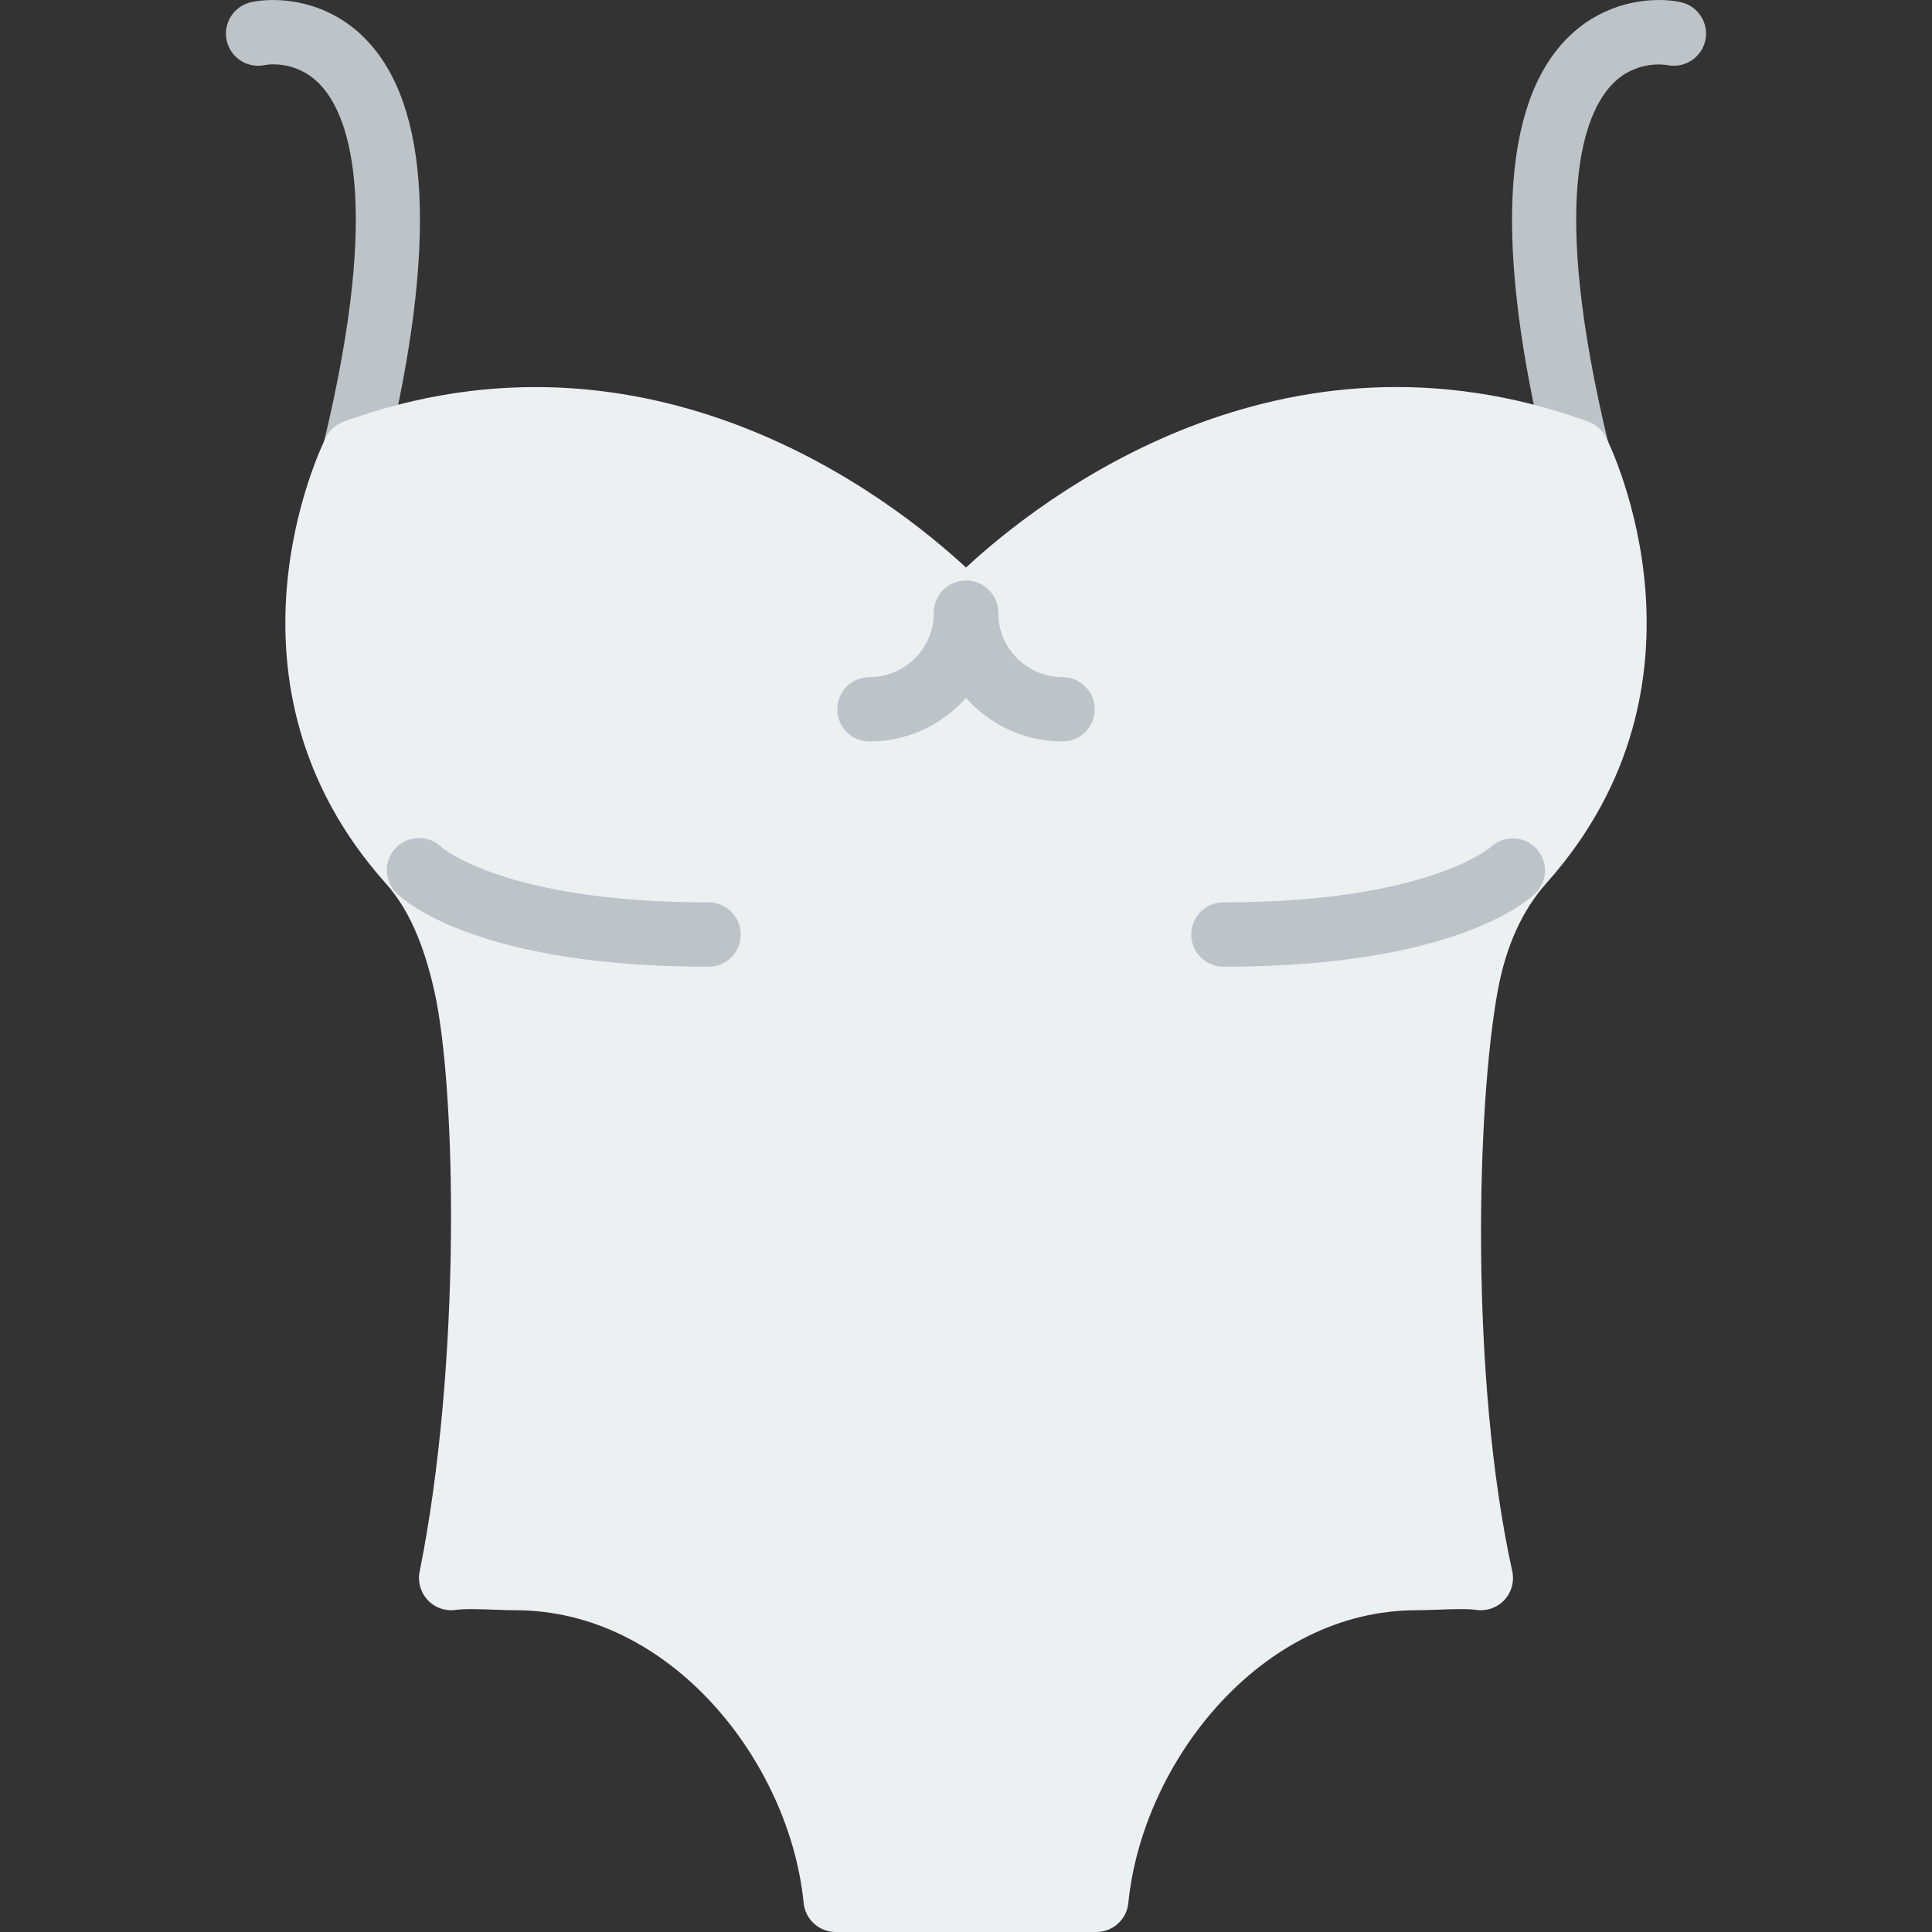 <?xml version="1.0" encoding="iso-8859-1"?>
<!-- Uploaded to: SVG Repo, www.svgrepo.com, Generator: SVG Repo Mixer Tools -->
<svg height="800px" width="800px" version="1.1" id="Layer_1" xmlns="http://www.w3.org/2000/svg" xmlns:xlink="http://www.w3.org/1999/xlink" 
	 viewBox="0 0 503.98 503.98" xml:space="preserve">
<rect x="0" y="0" width="503.98" height="503.98" fill="#333333" stroke="none"/>
<g>
	<g>
		<path style="fill:#BDC3C7;" d="M92.523,126.276c-0.655,0-1.318-0.076-1.981-0.235c-4.507-1.091-7.277-5.632-6.186-10.131
			c15.713-64.915,6.068-86.805-1.074-94.074c-6.312-6.413-14.042-4.902-14.109-4.877c-4.532,1.007-9.015-1.83-10.03-6.354
			s1.83-9.015,6.354-10.03c6.211-1.393,19.473-0.965,29.755,9.493c17.039,17.324,18.86,54.264,5.422,109.786
			C99.742,123.699,96.309,126.276,92.523,126.276"/>
		<path style="fill:#BDC3C7;" d="M411.457,126.276c-3.785,0-7.218-2.577-8.15-6.421c-13.438-55.523-11.617-92.462,5.422-109.786
			c10.282-10.458,23.544-10.886,29.755-9.493c4.524,1.016,7.369,5.506,6.354,10.03c-1.007,4.49-5.464,7.294-9.929,6.379
			c-0.504-0.101-8.234-1.41-14.403,5.061c-7.034,7.361-16.501,29.352-0.881,93.864c1.091,4.499-1.679,9.04-6.186,10.131
			C412.775,126.2,412.112,126.276,411.457,126.276"/>
	</g>
	<path style="fill:#ECF0F1;" d="M285.986,503.98h-67.995c-4.314,0-7.923-3.273-8.351-7.563
		c-3.66-36.881-34.732-76.372-75.155-76.372c-1.435,0-3.248-0.059-5.212-0.134c-3.45-0.126-8.167-0.294-10.29,0.034
		c-2.728,0.42-5.464-0.512-7.353-2.493c-1.897-1.981-2.703-4.759-2.166-7.453c10.92-54.356,9.56-126.028,3.836-151.485
		c-2.854-12.674-6.891-21.605-12.691-28.101C53.874,178.08,83.713,116.715,85.005,114.13c0.965-1.922,2.627-3.408,4.642-4.138
		c80.124-29.125,142.898,20.027,162.346,38.056c19.448-18.029,82.197-67.206,162.346-38.056c2.014,0.73,3.668,2.216,4.633,4.138
		c1.293,2.585,31.14,63.95-15.603,116.283c-6.253,7-10.5,16.35-12.624,27.791c-5.54,29.847-7.395,101.032,3.735,151.644
		c0.596,2.703-0.176,5.531-2.073,7.554c-1.897,2.006-4.7,2.963-7.403,2.543c-2.124-0.327-6.857-0.159-10.299-0.034
		c-1.956,0.076-3.769,0.134-5.204,0.134c-40.423,0-71.495,39.491-75.163,76.372C293.91,500.707,290.3,503.98,285.986,503.98"/>
	<g>
		<path style="fill:#BDC3C7;" d="M184.843,252.177c-60.483,0-79.511-17.274-81.475-19.246c-3.282-3.282-3.282-8.587,0-11.868
			c3.248-3.231,8.461-3.273,11.742-0.126c0.588,0.512,17.173,14.454,69.733,14.454c4.633,0,8.393,3.76,8.393,8.393
			S189.476,252.177,184.843,252.177"/>
		<path style="fill:#BDC3C7;" d="M319.138,252.177c-4.633,0-8.393-3.76-8.393-8.393s3.76-8.393,8.393-8.393
			c53.265,0,69.59-14.319,69.75-14.462c3.366-3.064,8.645-2.954,11.793,0.336c3.148,3.299,3.156,8.444-0.067,11.667
			C398.649,234.904,379.621,252.177,319.138,252.177"/>
		<path style="fill:#BDC3C7;" d="M226.81,193.423c-4.633,0-8.393-3.76-8.393-8.393s3.76-8.393,8.393-8.393
			c9.258,0,16.787-7.529,16.787-16.787c0-4.633,3.76-8.393,8.393-8.393s8.393,3.76,8.393,8.393
			C260.384,178.365,245.326,193.423,226.81,193.423"/>
		<path style="fill:#BDC3C7;" d="M277.171,193.423c-18.516,0-33.574-15.058-33.574-33.574c0-4.633,3.76-8.393,8.393-8.393
			s8.393,3.76,8.393,8.393c0,9.258,7.529,16.787,16.787,16.787c4.633,0,8.393,3.76,8.393,8.393S281.804,193.423,277.171,193.423"/>
	</g>
</g>
</svg>